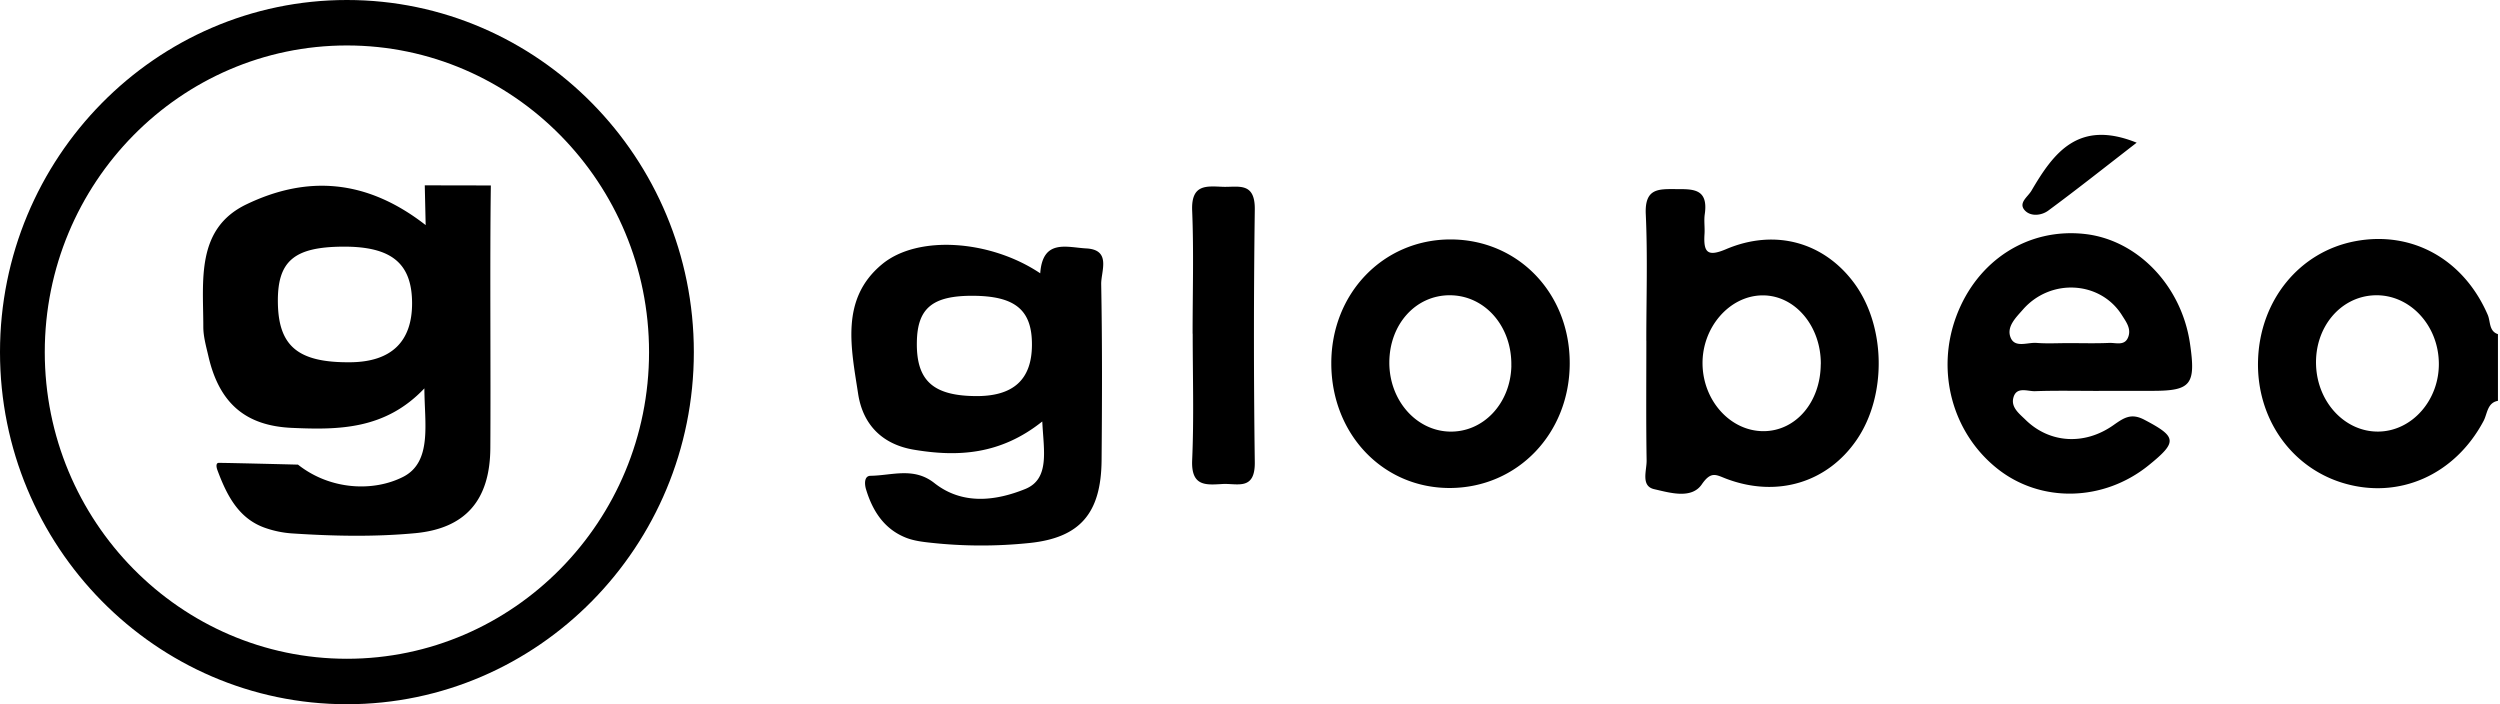 <svg xmlns="http://www.w3.org/2000/svg" fill="none" viewBox="0 0 142 40"><g clip-path="url(#a)"><g fill="#000" clip-path="url(#b)"><path d="M141.887 22.766c-.614.11-.6.726-.818 1.14-1.631 3.074-4.818 4.488-7.997 3.525-2.969-.903-4.913-3.71-4.815-6.963.102-3.414 2.351-6.171 5.523-6.768 3.238-.608 6.163 1.033 7.526 4.19.159.376.061.922.577 1.09v3.786zm-3.361-2.16c-.036-2.184-1.704-3.92-3.681-3.832-1.929.085-3.379 1.836-3.292 3.985.084 2.122 1.672 3.793 3.568 3.754 1.901-.038 3.441-1.804 3.405-3.904zM59.19 23.948c-2.372 1.888-4.795 2.014-7.288 1.594-1.722-.29-2.882-1.354-3.161-3.178-.396-2.6-1.025-5.375 1.351-7.348 2.039-1.698 6.177-1.384 8.993.508.139-1.973 1.52-1.472 2.613-1.414 1.446.076.836 1.303.85 2.034.062 3.338.051 6.68.022 10.017-.03 3.01-1.243 4.382-4.084 4.68a26.4 26.4 0 0 1-5.6-.011c-.475-.05-.97-.111-1.413-.283-1.224-.478-1.904-1.495-2.282-2.753-.09-.298-.112-.765.255-.769 1.213-.015 2.456-.512 3.626.413 1.61 1.27 3.51 1.006 5.163.337 1.41-.574 1.043-2.195.967-3.827zM55.228 16.8c-2.26 0-3.114.704-3.15 2.608-.044 2.195.9 3.07 3.342 3.09 2.13.018 3.18-.93 3.194-2.887.018-2.004-.948-2.807-3.386-2.81M93.51 19.348c0-2.394.08-4.791-.03-7.177-.068-1.472.706-1.434 1.683-1.43.966.004 1.882-.061 1.668 1.422-.055.371.01.757-.015 1.132-.065 1.04.164 1.308 1.221.86 2.809-1.193 5.585-.386 7.296 1.947 1.784 2.439 1.843 6.366.131 8.874-1.66 2.432-4.52 3.307-7.401 2.221-.578-.217-.865-.466-1.403.318-.585.849-1.81.474-2.7.271-.777-.176-.421-1.067-.432-1.636-.037-2.268-.015-4.535-.015-6.802zm9.912 1.342c.018-2.18-1.482-3.939-3.336-3.912-1.86.027-3.415 1.824-3.382 3.908.032 2.103 1.613 3.823 3.488 3.804 1.82-.019 3.212-1.655 3.226-3.8zM119.21 22.204c-1.206 0-2.416-.027-3.619.015-.429.015-1.068-.29-1.235.386-.135.536.341.895.69 1.235 1.341 1.323 3.332 1.484 5 .306.592-.416 1.003-.7 1.758-.302 1.839.968 1.897 1.247.229 2.593-2.565 2.068-6.13 2.14-8.593.175-2.551-2.034-3.488-5.52-2.322-8.648 1.188-3.182 4.084-5.036 7.307-4.673 2.991.337 5.487 2.94 5.966 6.221.342 2.329.062 2.684-2.103 2.688h-3.078zm-1.733-2.715c.777 0 1.559.023 2.336-.011.382-.016.898.195 1.083-.371.153-.463-.142-.841-.367-1.2-1.221-1.95-4.051-2.123-5.625-.326-.392.451-.963.983-.694 1.61.251.585.963.245 1.472.287.596.046 1.195.011 1.795.011M75.618 20.66c-.015-3.977 2.936-7.055 6.766-7.06 3.844 0 6.784 3.052 6.776 7.04-.007 3.977-2.954 7.05-6.776 7.078-3.812.026-6.752-3.044-6.766-7.055zm10.225.114c.043-2.23-1.494-3.996-3.488-4.003-1.944-.008-3.438 1.651-3.441 3.823-.004 2.122 1.5 3.858 3.4 3.92 1.926.06 3.489-1.591 3.532-3.74zM67.74 18.95c0-2.328.07-4.66-.025-6.985-.062-1.526.825-1.389 1.751-1.354.862.03 1.828-.298 1.806 1.292a540 540 0 0 0 0 14.35c.022 1.64-1.014 1.19-1.835 1.239-.926.053-1.791.16-1.722-1.365.105-2.386.03-4.783.03-7.173zM121.361 8.106c-1.795 1.388-3.39 2.654-5.022 3.858-.392.287-1.01.348-1.34-.026-.367-.417.181-.757.385-1.102 1.268-2.167 2.674-4.068 5.981-2.73zM24.178 12.787l-.051-2.26 3.753.007c-.061 4.225 0 10.695-.029 14.92-.018 2.967-1.424 4.561-4.262 4.83-2.347.22-4.705.167-7.056.01a5.8 5.8 0 0 1-1.414-.29c-1.54-.509-2.223-1.835-2.761-3.277-.113-.298-.055-.436.065-.436.578 0 4.502.1 4.502.1 1.85 1.46 4.299 1.544 5.97.696 1.672-.85 1.214-3.052 1.21-5.028-2.227 2.351-4.876 2.363-7.532 2.244-2.642-.119-4.124-1.415-4.735-4.068-.127-.55-.29-1.113-.29-1.671 0-2.63-.43-5.571 2.445-6.955 3.386-1.629 6.77-1.484 10.181 1.174zM19.46 14.01c-2.765.02-3.706.826-3.677 3.166.03 2.504 1.163 3.434 4.143 3.4 2.3-.028 3.484-1.17 3.48-3.358-.007-2.271-1.177-3.227-3.942-3.208z"/><path d="M19.705 40C8.84 40 0 31.027 0 20S8.84 0 19.705 0 39.41 8.973 39.41 20s-8.84 20-19.705 20m0-37.418C10.243 2.582 2.543 10.397 2.543 20c0 9.604 7.7 17.418 17.162 17.418S36.866 29.604 36.866 20s-7.7-17.418-17.161-17.418"/></g></g><defs><clipPath id="a"><path fill="#fff" d="M0 0h141.887v40H0z"/></clipPath><clipPath id="b"><path fill="#fff" d="M0 0h141.887v40H0z"/></clipPath></defs></svg>